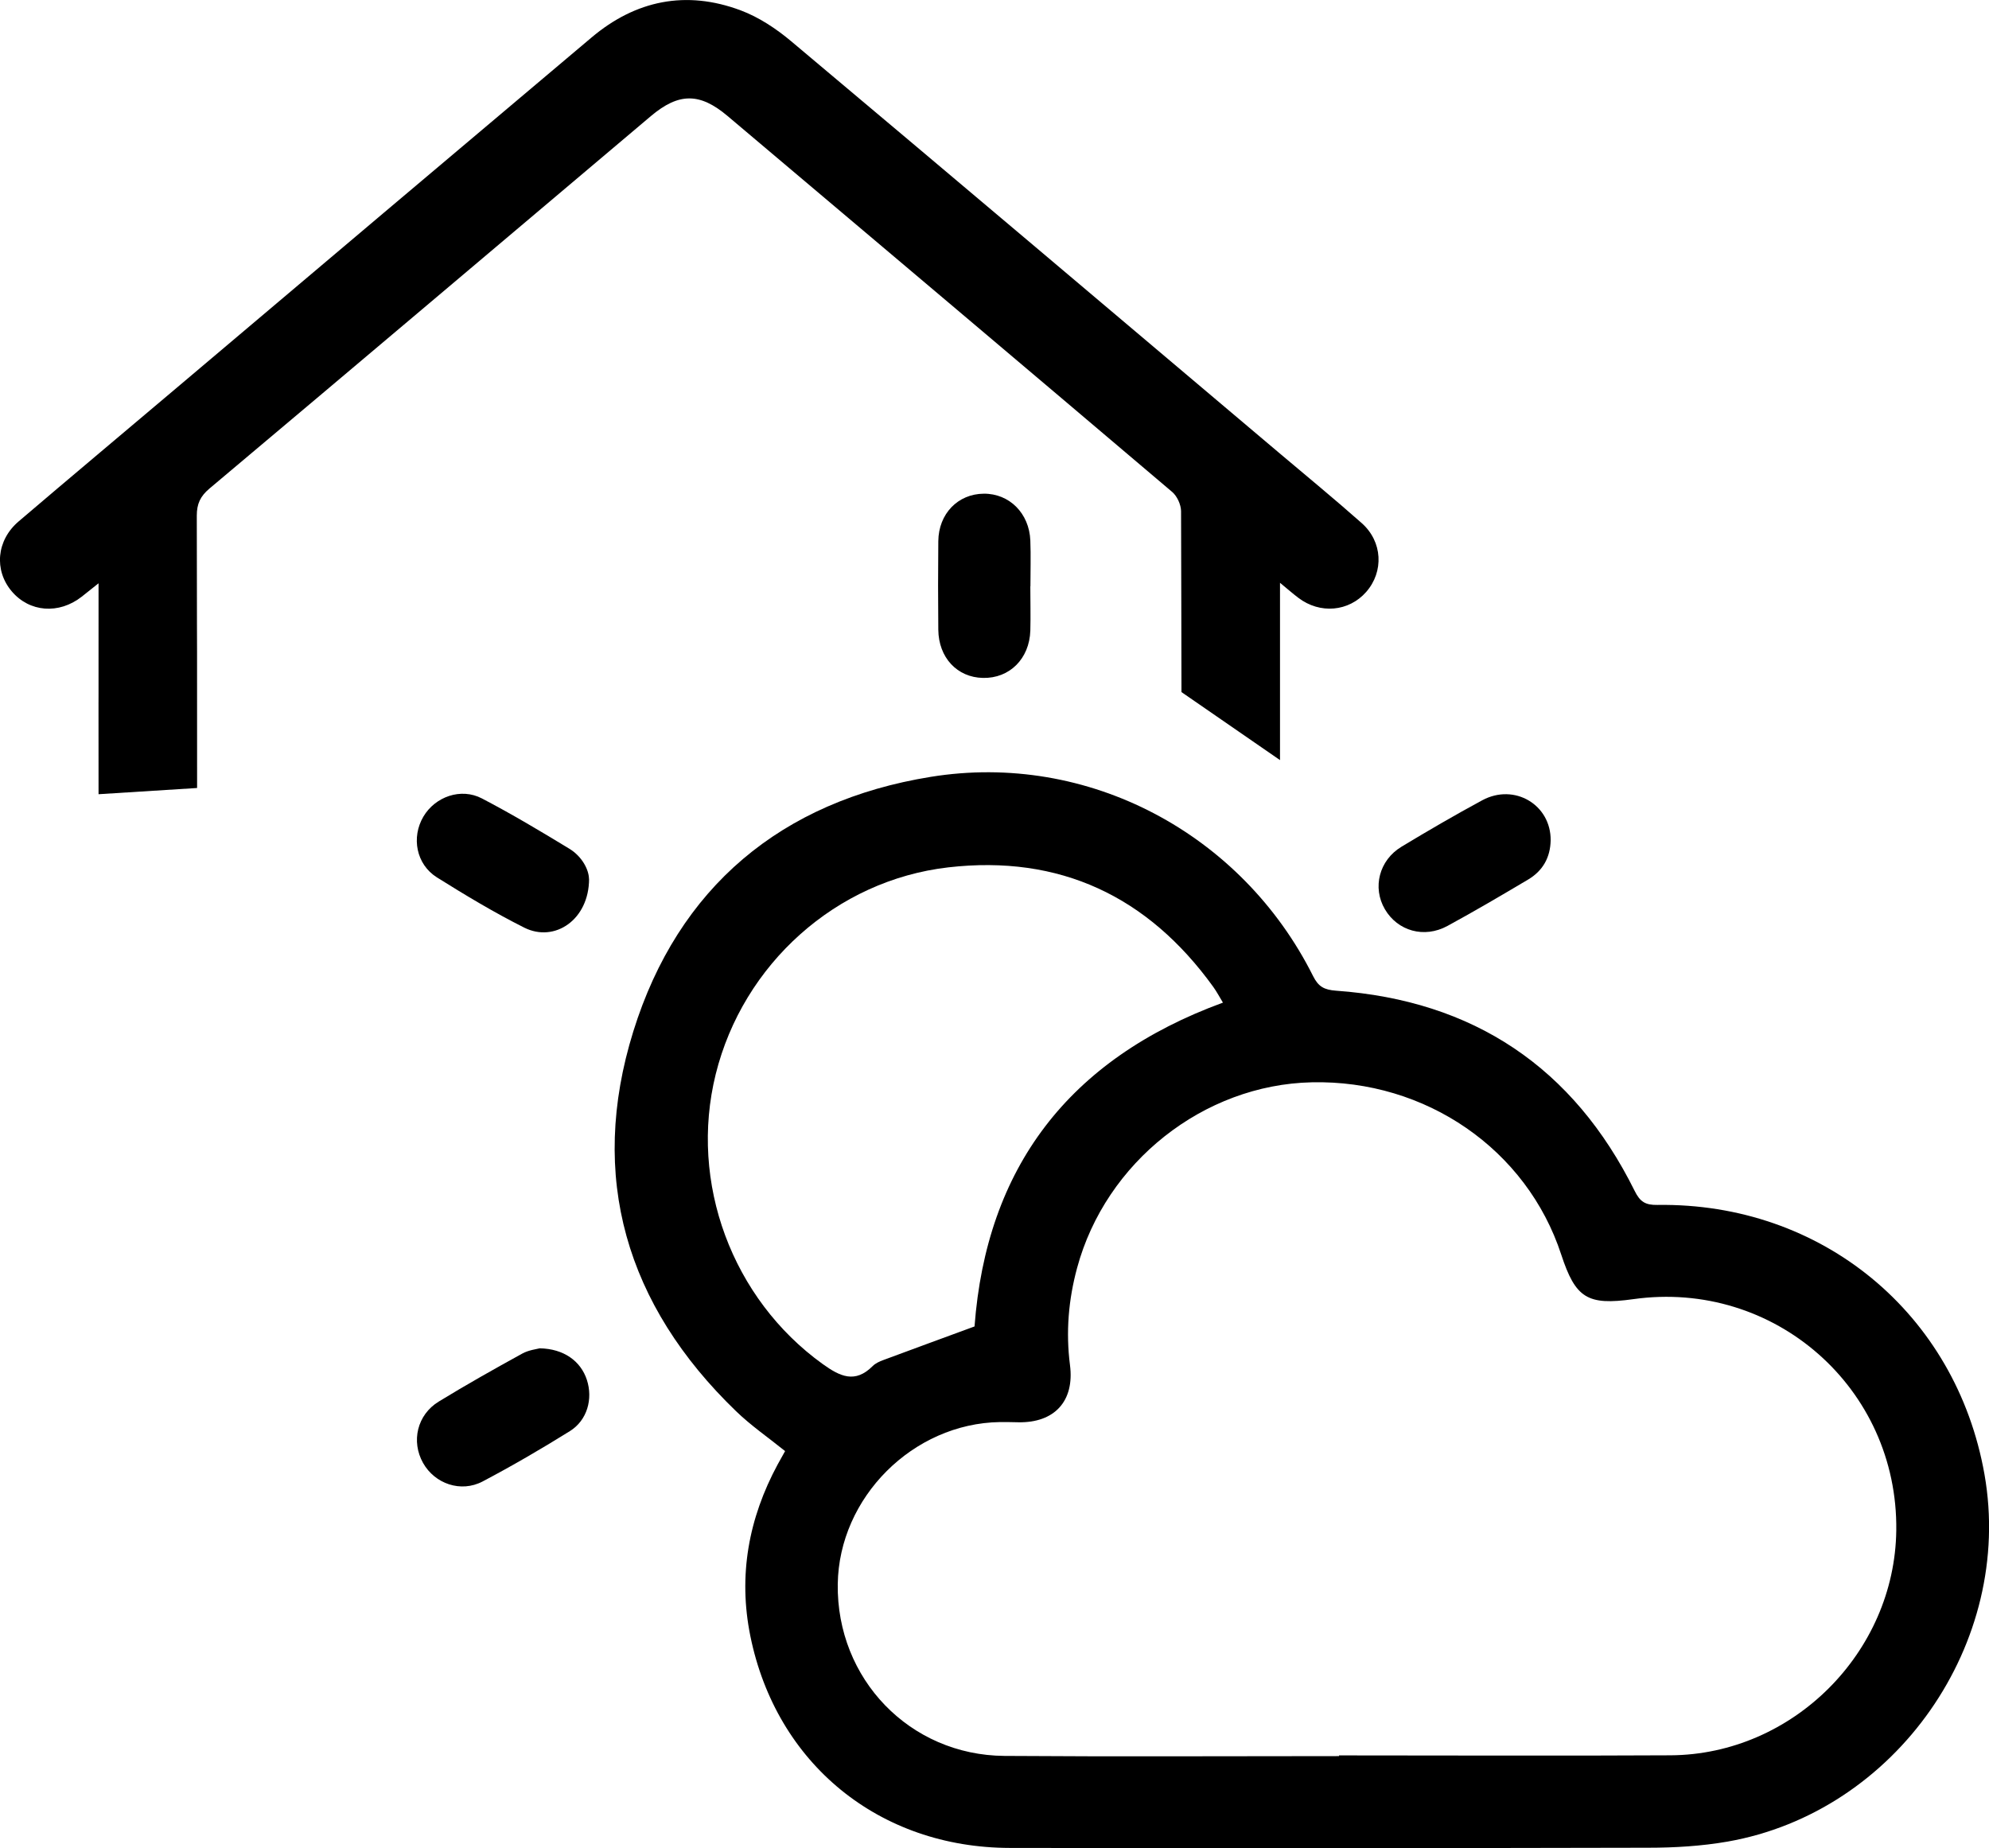 <?xml version="1.0" encoding="UTF-8"?><svg id="Ebene_2" xmlns="http://www.w3.org/2000/svg" viewBox="0 0 198.2 184.18"><g id="Ebene_1-2"><g id="y8BQHV.tif"><path d="M78.23,144.61c-1.66-1.34-3.39-2.53-4.88-3.97-10.96-10.57-14.75-23.37-10.24-37.86,4.47-14.36,14.75-22.95,29.63-25.36,15.68-2.54,31,5.65,38.11,19.86.53,1.06,1.11,1.36,2.28,1.45,13.71.98,23.66,7.65,29.76,19.95.54,1.1,1.08,1.42,2.27,1.4,16.38-.24,29.76,10.82,32.59,26.85,2.96,16.79-8.8,33.66-25.61,36.6-2.59.45-5.26.61-7.89.61-21.2.05-42.41.05-63.61.02-13.04-.02-23.29-8.4-25.87-21.12-1.22-6.02-.18-11.72,2.73-17.11.24-.44.49-.87.73-1.31ZM133.43,174.99s0-.03,0-.05c11.01,0,22.02.05,33.03-.01,12.18-.07,22.35-10.25,22.5-22.41.18-14.18-12.15-25.02-26.2-23.05-4.58.64-5.76-.09-7.19-4.45-3.43-10.47-13.49-17.42-24.86-17.16-10.77.24-20.53,7.95-23.38,18.5-.86,3.17-1.13,6.39-.71,9.67.47,3.61-1.55,5.78-5.15,5.71-.61-.01-1.22-.03-1.83-.02-8.66.13-16.04,7.51-16.16,16.15-.13,9.44,7.17,17.05,16.61,17.12,11.11.08,22.22.02,33.34.02ZM121.87,99.93c-.34-.56-.62-1.09-.97-1.58-6.51-9.02-15.29-13.19-26.41-11.91-11.18,1.29-20.45,9.65-23.17,20.61-2.68,10.82,1.64,22.39,10.65,28.88,1.74,1.25,3.23,1.97,4.99.21.28-.28.68-.46,1.06-.6,2.98-1.11,5.97-2.2,9.09-3.35,1.18-15.75,9.32-26.62,24.75-32.27Z"/><path d="M53.77,134.37c2.42.04,4.1,1.28,4.71,3.14.62,1.9.04,4.03-1.69,5.11-2.84,1.77-5.74,3.46-8.7,5.02-2.17,1.14-4.76.23-5.93-1.84-1.21-2.15-.6-4.81,1.57-6.13,2.73-1.67,5.52-3.24,8.32-4.78.64-.35,1.43-.44,1.73-.52Z"/><path d="M58.7,87.58c0,4.08-3.43,6.38-6.45,4.87-2.99-1.5-5.87-3.23-8.71-5.01-2.07-1.3-2.57-3.99-1.35-6.06,1.18-1.99,3.74-2.9,5.83-1.81,2.97,1.55,5.85,3.27,8.71,5.01,1.34.82,1.95,2.16,1.96,3Z"/><path d="M102.67,58.44c0,1.47.04,2.94,0,4.41-.09,2.81-2.08,4.77-4.72,4.71-2.57-.05-4.42-2.02-4.45-4.8-.03-2.94-.03-5.88,0-8.83.03-2.74,1.96-4.71,4.53-4.73,2.55-.02,4.53,1.95,4.64,4.66.06,1.52.01,3.04.01,4.57Z"/><path d="M154.52,83.74c-.03,1.71-.78,3.04-2.24,3.91-2.66,1.58-5.33,3.15-8.05,4.63-2.32,1.26-4.96.5-6.23-1.67-1.26-2.15-.58-4.88,1.66-6.23,2.65-1.6,5.33-3.16,8.05-4.63,3.2-1.72,6.84.45,6.81,3.99Z"/></g><path d="M19.64,78.53c0-23.97,0-3.18-.03-27.14,0-1.18.35-1.93,1.26-2.7,14.69-12.35,29.34-24.75,44-37.13,2.77-2.33,4.86-2.34,7.63,0,14.78,12.48,29.56,24.95,44.31,37.47.49.42.87,1.26.88,1.9.02,12.35.03,5.7.04,18.04l9.82,6.78c0-5.88,0-9.81,0-15.69v-1.98c.8.66,1.3,1.1,1.83,1.5,2.16,1.64,5.03,1.38,6.76-.59,1.77-2.02,1.64-5.01-.45-6.86-2.71-2.4-5.51-4.7-8.28-7.04-16.18-13.67-32.34-27.35-48.56-40.97-1.5-1.26-3.23-2.41-5.05-3.09-5.43-2.03-10.46-1.01-14.87,2.72-13.78,11.61-27.53,23.24-41.29,34.87-5.26,4.45-10.54,8.87-15.78,13.34-2.22,1.89-2.46,4.87-.7,6.96,1.77,2.1,4.71,2.33,6.99.54.47-.37.94-.75,1.67-1.33v2.15c0,21.21-.01-2.34,0,18.87"/></g></svg>